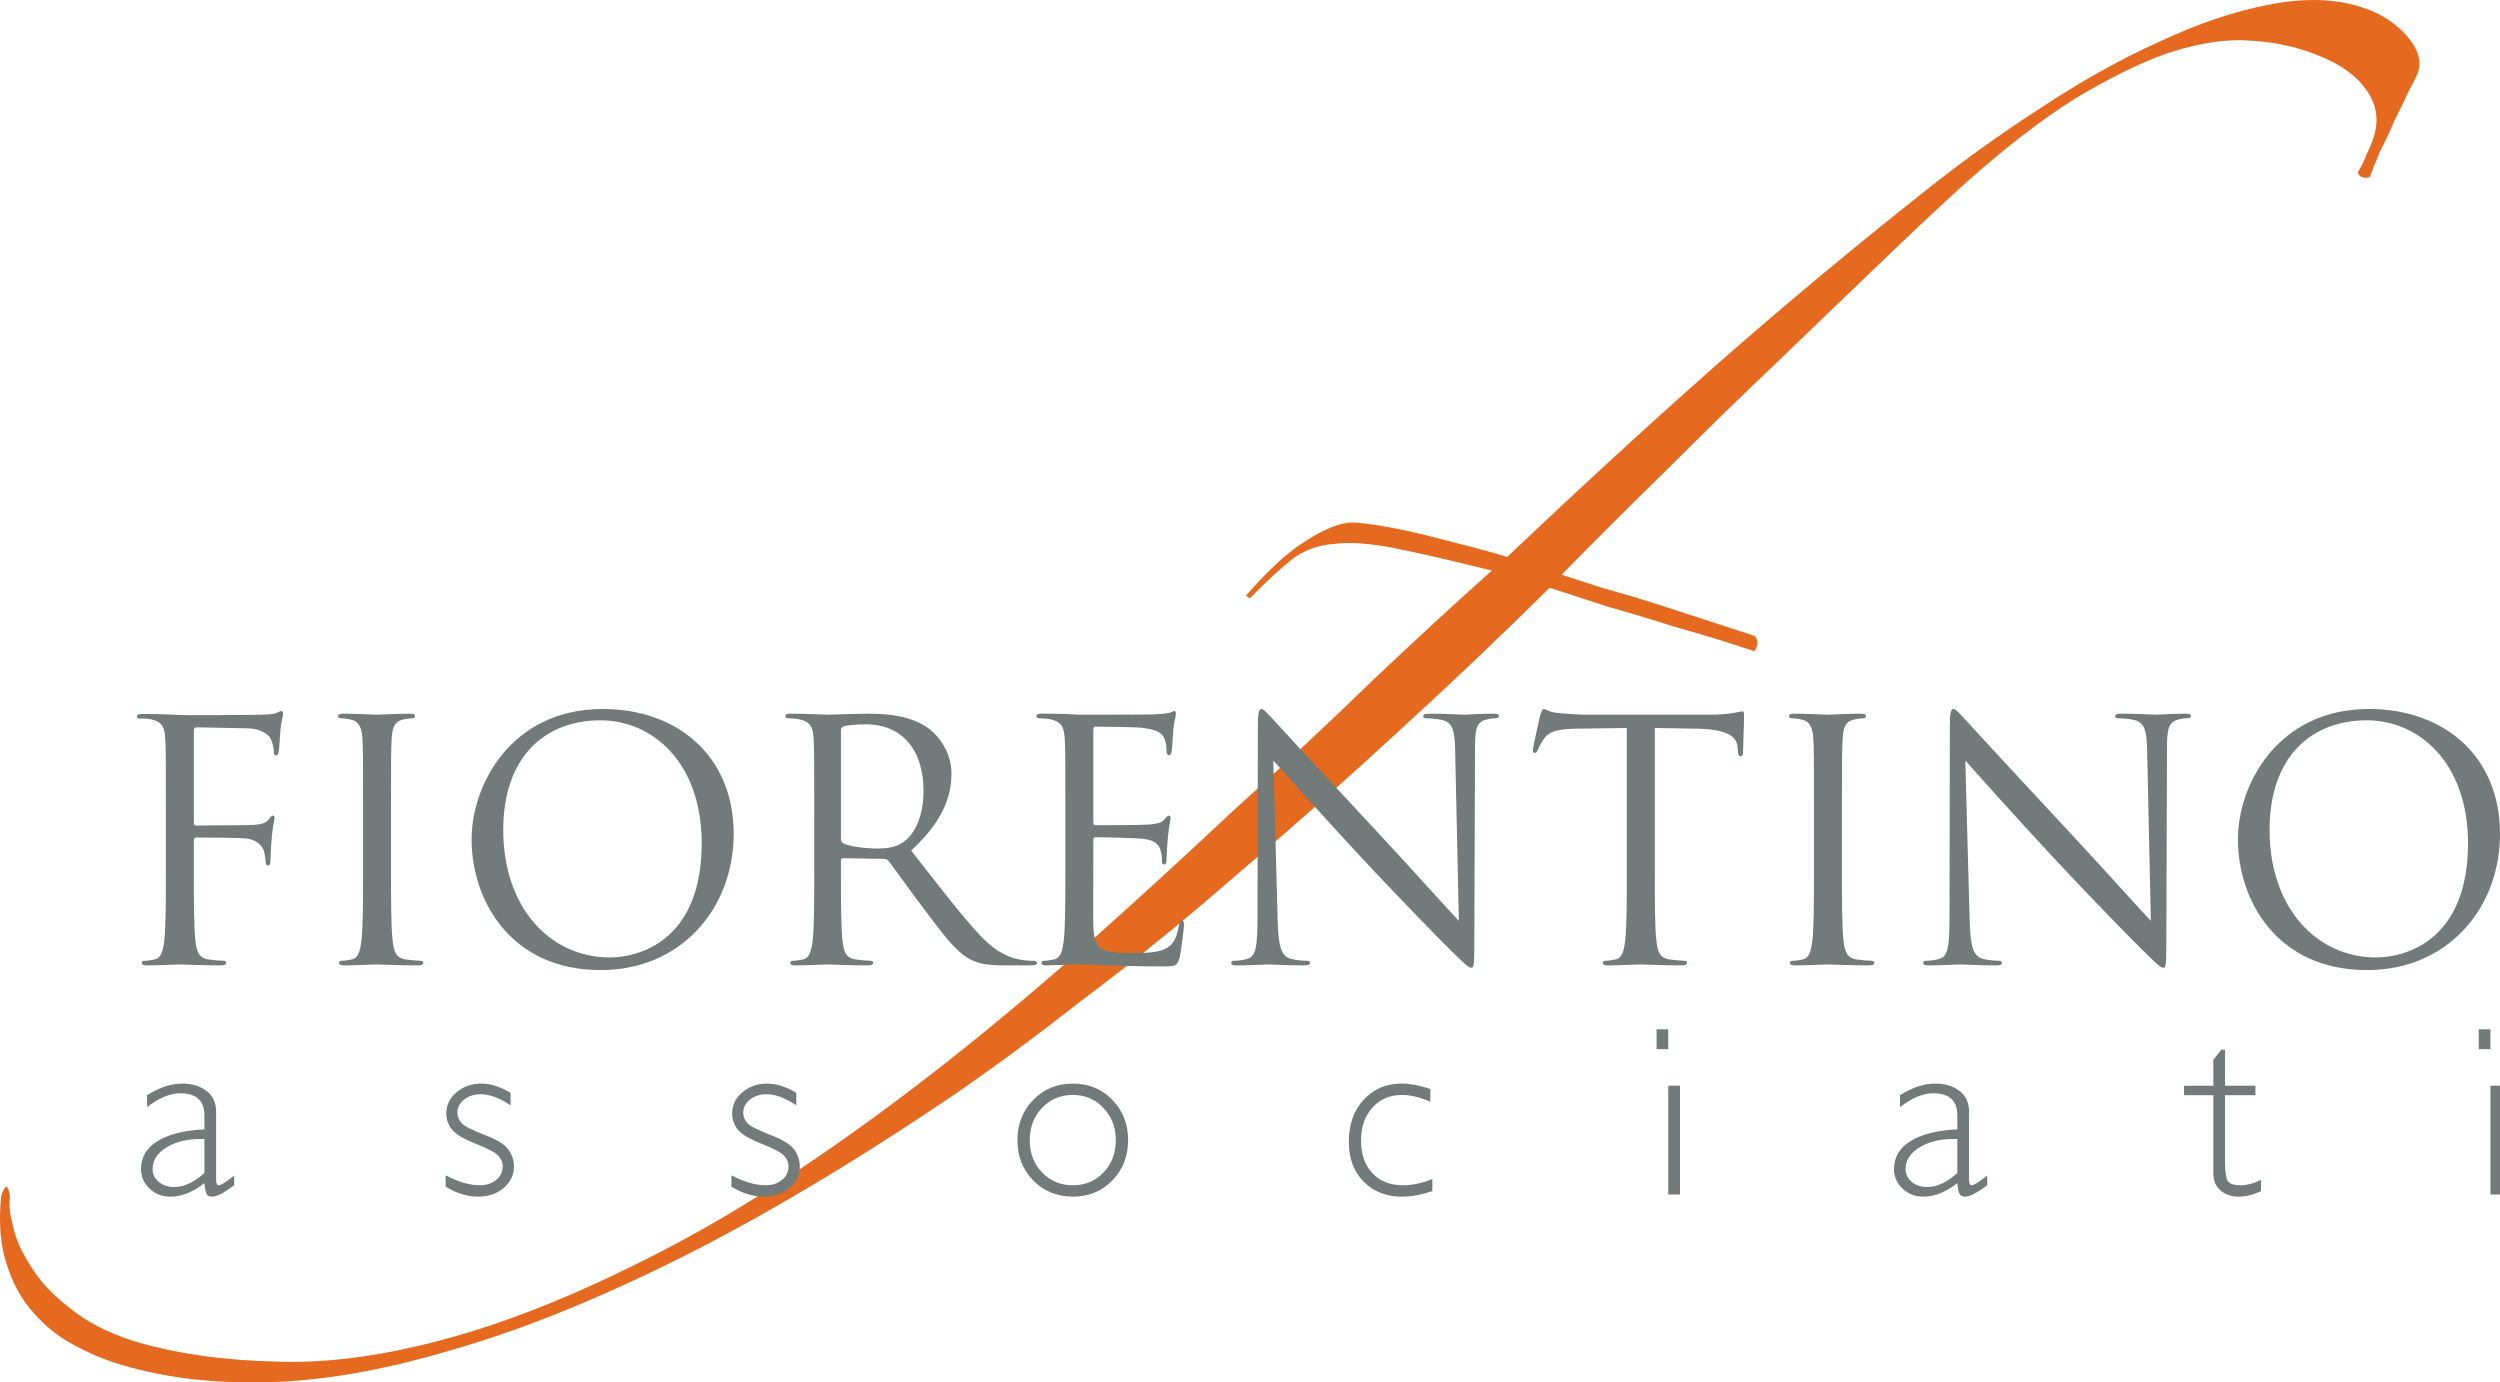 <?xml version="1.0" encoding="UTF-8"?>
<!DOCTYPE svg PUBLIC "-//W3C//DTD SVG 1.1//EN" "http://www.w3.org/Graphics/SVG/1.1/DTD/svg11.dtd">
<!-- Creator: CorelDRAW X7 -->
<svg xmlns="http://www.w3.org/2000/svg" xml:space="preserve" width="34.196mm" height="18.909mm" version="1.1" style="shape-rendering:geometricPrecision; text-rendering:geometricPrecision; image-rendering:optimizeQuality; fill-rule:evenodd; clip-rule:evenodd"
viewBox="0 0 37363 20660"
 xmlns:xlink="http://www.w3.org/1999/xlink">
 <defs>
  <style type="text/css">
   <![CDATA[
    .fil2 {fill:#727B79}
    .fil0 {fill:#E5691F;fill-rule:nonzero}
    .fil1 {fill:#727B79;fill-rule:nonzero}
   ]]>
  </style>
 </defs>
 <g id="Livello_x0020_1">
  <path class="fil0" d="M36139 1074c-19,56 -64,148 -137,279 -59,134 -130,280 -212,438 -68,163 -143,323 -225,481 -69,162 -116,285 -143,369 -37,19 -76,21 -118,7 -28,-9 -51,-31 -70,-68 64,-103 109,-196 137,-279 41,-79 75,-160 102,-244 90,-278 42,-532 -145,-762 -173,-225 -468,-406 -885,-541 -292,-95 -614,-146 -966,-153 -337,-2 -714,68 -1129,210 -402,147 -851,370 -1348,670 -484,304 -1017,715 -1601,1233 -326,294 -735,676 -1226,1147 -492,471 -1017,977 -1578,1518 -556,527 -1118,1075 -1687,1644 -565,554 -1088,1076 -1570,1566 125,41 333,108 626,203 296,81 598,171 904,271 306,99 584,190 834,271 265,86 439,143 522,170 56,64 54,140 -5,229 -56,-18 -195,-64 -417,-136 -223,-72 -490,-151 -800,-237 -306,-99 -629,-196 -967,-291 -320,-104 -612,-199 -876,-285 -749,742 -1527,1481 -2336,2218 -790,727 -1578,1425 -2364,2092 -772,672 -1524,1282 -2255,1829 -722,565 -1380,1051 -1974,1458 -1477,997 -2831,1803 -4061,2418 -1249,625 -2391,1084 -3425,1379 -1038,308 -1967,468 -2786,479 -837,20 -1589,-78 -2257,-295 -195,-63 -397,-152 -606,-266 -223,-119 -418,-275 -586,-468 -182,-197 -318,-441 -408,-732 -95,-277 -123,-617 -84,-1019 36,-112 66,-156 89,-133 23,23 37,74 43,152 -18,102 -3,246 45,430 43,199 137,406 282,623 131,211 320,411 566,599 243,202 558,366 948,492 630,190 1351,293 2160,310 792,27 1679,-100 2662,-381 983,-280 2069,-735 3258,-1364 1170,-619 2454,-1471 3853,-2555 740,-574 1498,-1205 2275,-1891 758,-676 1502,-1357 2233,-2043 739,-667 1435,-1317 2087,-1951 666,-630 1259,-1176 1778,-1638 -612,-152 -1098,-264 -1460,-336 -361,-71 -662,-92 -902,-62 -236,16 -446,93 -630,234 -165,130 -374,324 -627,580l-56 -41c344,-396 650,-673 917,-832 272,-174 500,-261 685,-262 120,8 275,27 465,59 204,35 412,80 626,133 227,59 447,115 660,169 213,54 397,106 550,155 1111,-1053 2163,-2019 3156,-2896 1011,-887 2034,-1739 3068,-2556 561,-449 1143,-867 1746,-1256 608,-402 1200,-733 1776,-992 581,-272 1125,-457 1633,-553 527,-106 992,-93 1396,38 278,90 501,232 669,425 168,193 225,373 171,540z"/>
  <path class="fil1" d="M2479 12985c0,478 0,871 -25,1080 -19,144 -44,254 -144,274 -45,10 -104,20 -149,20 -30,0 -40,15 -40,30 0,30 25,39 80,39 149,0 462,-15 487,-15 25,0 339,15 613,15 54,0 79,-15 79,-39 0,-15 -10,-30 -40,-30 -44,0 -154,-10 -224,-20 -149,-20 -179,-130 -194,-274 -25,-209 -25,-602 -25,-1080l0 -423c0,-35 10,-45 35,-45 85,0 627,0 752,15 154,20 234,110 258,179 20,60 25,130 30,180 0,24 10,44 35,44 35,0 35,-49 35,-94 0,-35 10,-234 20,-334 15,-164 40,-248 40,-278 0,-25 -5,-40 -25,-40 -20,0 -35,25 -55,50 -45,64 -109,79 -229,89 -70,5 -139,5 -224,5l-637 5c-30,0 -35,-15 -35,-45l0 -1369c0,-39 15,-54 45,-54l767 15c194,5 308,94 338,158 30,65 45,149 45,189 0,35 10,59 35,59 25,0 35,-29 39,-54 10,-64 20,-283 25,-332 15,-140 40,-199 40,-234 0,-25 -10,-45 -30,-45 -19,0 -39,20 -69,30 -45,20 -125,20 -219,25 -115,5 -1125,10 -1225,5l-204 -10c-109,-5 -244,-5 -358,-5 -55,0 -80,10 -80,39 0,20 20,30 40,30 45,-5 130,0 169,10 165,35 204,115 214,284 10,159 10,299 10,1075l0 876z"/>
  <path class="fil1" d="M5844 12109c0,-776 0,-916 10,-1075 10,-174 49,-259 184,-284 59,-10 89,-15 124,-15 20,0 40,-10 40,-30 0,-29 -25,-39 -80,-39 -149,0 -462,15 -487,15 -25,0 -339,-15 -503,-15 -55,0 -80,10 -80,39 0,20 20,30 40,30 35,0 100,5 154,20 110,25 160,110 170,279 10,159 10,299 10,1075l0 876c0,478 0,871 -25,1080 -20,144 -45,254 -145,274 -44,10 -104,20 -149,20 -30,0 -40,15 -40,29 0,30 25,40 80,40 149,0 463,-15 488,-15 25,0 338,15 612,15 55,0 80,-15 80,-40 0,-14 -10,-29 -40,-29 -45,0 -155,-10 -224,-20 -150,-20 -179,-130 -194,-274 -25,-209 -25,-602 -25,-1080l0 -876z"/>
  <path class="fil2" d="M7048 12542c0,896 567,1956 1931,1956 1200,0 1986,-921 1986,-2036 0,-1159 -836,-1866 -1956,-1866 -1374,0 -1961,1140 -1961,1946zm473 -139c0,-1090 622,-1638 1453,-1638 787,0 1513,642 1513,1837 0,1448 -925,1707 -1373,1707 -896,0 -1593,-747 -1593,-1906z"/>
  <path class="fil2" d="M12169 12985c0,478 0,871 -24,1080 -20,144 -45,254 -145,274 -45,10 -104,20 -149,20 -30,0 -40,15 -40,30 0,30 25,39 80,39 149,0 463,-15 468,-15 24,0 338,15 612,15 54,0 79,-15 79,-39 0,-15 -10,-30 -39,-30 -45,0 -155,-10 -224,-20 -150,-20 -180,-130 -195,-274 -24,-209 -24,-602 -24,-1080l0 -119c0,-25 10,-40 34,-40l613 10c29,0 44,10 64,30 100,129 334,462 543,736 284,373 458,617 672,732 129,69 254,94 532,94l354 0c89,0 119,-9 119,-39 0,-15 -20,-30 -45,-30 -29,0 -99,0 -194,-15 -124,-20 -338,-75 -607,-359 -289,-308 -627,-751 -1035,-1274 448,-413 602,-781 602,-1149 0,-344 -219,-588 -343,-677 -264,-189 -598,-219 -911,-219 -154,0 -533,15 -587,15 -25,0 -339,-15 -563,-15 -55,0 -79,10 -79,40 0,20 19,29 39,29 45,0 130,5 169,15 165,35 205,115 214,284 10,159 10,299 10,1075l0 876zm399 -2070c0,-30 15,-50 39,-60 50,-15 185,-30 334,-30 533,0 861,373 861,995 0,379 -129,647 -304,767 -114,80 -254,94 -373,94 -219,0 -448,-34 -523,-79 -24,-15 -34,-35 -34,-60l0 -1627z"/>
  <path class="fil1" d="M15922 12985c0,478 0,871 -25,1080 -20,144 -45,254 -144,274 -45,10 -105,20 -149,20 -30,0 -40,15 -40,30 0,30 25,39 79,39 75,0 190,-9 289,-9 105,-6 189,-6 199,-6 75,0 194,6 388,15 195,5 468,15 841,15 195,0 235,0 269,-129 25,-105 65,-443 65,-483 0,-35 0,-75 -30,-75 -25,0 -35,20 -45,75 -35,204 -94,304 -224,359 -129,54 -348,54 -477,54 -488,0 -563,-64 -578,-408 -5,-104 0,-682 0,-851l0 -438c0,-20 10,-35 35,-35 85,0 577,10 712,25 194,20 239,105 259,174 20,65 20,115 20,165 0,24 9,44 34,44 35,0 35,-54 35,-94 0,-35 10,-219 20,-319 15,-164 40,-249 40,-278 0,-30 -10,-40 -25,-40 -20,0 -40,25 -75,64 -44,50 -114,60 -233,70 -115,10 -727,10 -792,10 -25,0 -30,-15 -30,-50l0 -1373c0,-35 10,-50 30,-50 55,0 597,5 682,15 269,30 318,89 353,169 25,60 30,144 30,179 0,40 10,65 40,65 20,0 30,-30 35,-55 10,-60 20,-279 25,-328 15,-140 39,-199 39,-234 0,-25 -5,-45 -19,-45 -25,0 -45,20 -70,25 -40,10 -119,20 -214,25 -115,5 -1105,5 -1140,5l-204 -10c-109,-5 -244,-5 -358,-5 -55,0 -80,10 -80,40 0,20 20,29 40,29 45,0 129,5 169,15 164,35 204,115 214,284 10,159 10,299 10,1075l0 876z"/>
  <path class="fil1" d="M19030 11367c159,180 721,807 1297,1429 527,567 1242,1299 1297,1349 264,263 324,318 365,318 35,0 45,-25 45,-353l10 -2917c0,-298 19,-408 184,-443 59,-15 94,-15 119,-15 35,0 55,-14 55,-34 0,-30 -35,-35 -90,-35 -204,0 -369,15 -424,15 -55,0 -294,-15 -518,-15 -59,0 -99,5 -99,35 0,20 5,34 40,34 39,0 154,5 243,25 154,40 189,150 194,473l55 2529c-159,-165 -701,-772 -1193,-1300 -765,-821 -1505,-1622 -1580,-1707 -50,-49 -136,-159 -176,-159 -40,0 -55,55 -55,249l-5 2852c0,453 -25,597 -149,632 -75,25 -164,30 -204,30 -25,0 -40,10 -40,29 0,35 30,40 80,40 223,0 433,-15 479,-15 45,0 244,15 527,15 60,0 90,-9 90,-40 0,-19 -15,-29 -40,-29 -45,0 -154,-5 -249,-30 -134,-40 -183,-169 -193,-577l-65 -2385z"/>
  <path class="fil1" d="M24731 10880l626 10c477,10 596,124 611,273l5 55c5,70 16,85 41,85 20,0 36,-20 36,-65 0,-55 15,-398 15,-547 0,-30 0,-60 -25,-60 -21,0 -67,15 -141,25 -80,15 -194,25 -353,25l-1865 0c-59,0 -249,-10 -393,-25 -134,-10 -184,-60 -219,-60 -20,0 -40,65 -50,95 -10,39 -109,467 -109,517 0,30 10,45 25,45 20,0 34,-10 49,-50 15,-35 30,-69 85,-154 80,-119 199,-154 508,-159l736 -10 0 2105c0,478 0,871 -25,1080 -19,144 -44,254 -144,274 -45,10 -104,20 -149,20 -30,0 -40,15 -40,29 0,31 25,40 80,40 149,0 462,-15 487,-15 25,0 339,15 612,15 54,0 79,-15 79,-40 0,-14 -10,-29 -39,-29 -45,0 -154,-10 -224,-20 -149,-20 -179,-130 -194,-274 -25,-209 -25,-602 -25,-1080l0 -2105z"/>
  <path class="fil1" d="M27528 12109c0,-776 0,-916 11,-1075 9,-174 49,-259 184,-284 59,-10 89,-15 124,-15 20,0 40,-10 40,-30 0,-29 -25,-39 -80,-39 -149,0 -463,15 -488,15 -24,0 -338,-15 -502,-15 -55,0 -80,10 -80,39 0,20 20,30 40,30 35,0 100,5 154,20 110,25 159,110 169,279 10,159 10,299 10,1075l0 876c0,478 0,871 -24,1080 -20,144 -45,254 -145,274 -45,10 -104,20 -149,20 -30,0 -40,15 -40,29 0,30 25,40 80,40 149,0 463,-15 487,-15 25,0 339,15 613,15 54,0 79,-15 79,-40 0,-14 -10,-29 -40,-29 -44,0 -154,-10 -224,-20 -149,-20 -179,-130 -194,-274 -25,-209 -25,-602 -25,-1080l0 -876z"/>
  <path class="fil1" d="M29372 11367c159,180 721,807 1297,1429 527,567 1242,1299 1297,1349 264,263 325,318 365,318 35,0 45,-25 45,-353l10 -2917c0,-298 20,-408 184,-443 60,-15 95,-15 119,-15 35,0 55,-14 55,-34 0,-30 -35,-35 -89,-35 -204,0 -369,15 -425,15 -55,0 -294,-15 -518,-15 -59,0 -99,5 -99,35 0,20 5,34 40,34 40,0 154,5 243,25 154,40 189,150 194,473l55 2529c-159,-165 -701,-772 -1193,-1300 -765,-821 -1505,-1622 -1580,-1707 -50,-49 -136,-159 -176,-159 -40,0 -55,55 -55,249l-5 2852c0,453 -25,597 -149,632 -75,25 -164,30 -204,30 -25,0 -40,10 -40,29 0,35 30,40 80,40 224,0 434,-15 479,-15 45,0 244,15 527,15 60,0 90,-9 90,-40 0,-19 -15,-29 -40,-29 -45,0 -154,-5 -248,-30 -135,-40 -184,-169 -194,-577l-65 -2385z"/>
  <path class="fil2" d="M33446 12542c0,896 567,1956 1931,1956 1200,0 1986,-921 1986,-2036 0,-1159 -836,-1866 -1956,-1866 -1374,0 -1961,1140 -1961,1946zm473 -139c0,-1090 622,-1638 1453,-1638 787,0 1513,642 1513,1837 0,1448 -926,1707 -1373,1707 -896,0 -1593,-747 -1593,-1906z"/>
  <path class="fil2" d="M3500 17569l0 145c-150,113 -259,170 -329,170 -40,0 -67,-13 -83,-39 -15,-27 -26,-81 -33,-163 -171,134 -341,202 -509,202 -123,0 -226,-40 -311,-121 -85,-80 -127,-177 -127,-291 0,-177 81,-316 245,-417 164,-103 398,-162 702,-177l0 -207c0,-221 -120,-332 -361,-332 -153,0 -318,69 -496,207l0 -179c184,-115 358,-173 525,-173 147,0 268,37 363,110 96,72 144,177 144,314l0 1013c0,55 13,83 39,83 32,0 110,-48 231,-145zm-445 -39l0 -507c-223,-8 -408,31 -555,118 -146,86 -219,197 -219,331 0,75 30,139 92,191 61,52 137,77 229,77 149,0 300,-70 453,-210z"/>
  <path class="fil1" d="M7630 16332l0 187c-165,-110 -313,-166 -445,-166 -98,0 -181,27 -248,80 -67,53 -101,118 -101,196 0,55 21,107 61,154 41,46 153,104 337,175 185,70 306,144 362,220 57,77 85,162 85,257 0,126 -51,232 -154,320 -102,86 -229,129 -380,129 -163,0 -326,-50 -487,-149l0 -169c192,98 362,148 511,148 100,0 181,-27 245,-80 65,-53 97,-120 97,-203 0,-56 -21,-108 -63,-155 -42,-49 -155,-109 -340,-182 -183,-73 -303,-145 -358,-216 -55,-72 -82,-151 -82,-238 0,-124 51,-229 152,-315 103,-87 227,-131 373,-131 133,0 278,46 435,138z"/>
  <path class="fil1" d="M11901 16332l0 187c-165,-110 -313,-166 -445,-166 -98,0 -180,27 -247,80 -68,53 -101,118 -101,196 0,55 20,107 60,154 41,46 154,104 337,175 185,70 306,144 363,220 56,77 85,162 85,257 0,126 -52,232 -154,320 -103,86 -229,129 -380,129 -164,0 -326,-50 -488,-149l0 -169c192,98 362,148 511,148 100,0 182,-27 245,-80 65,-53 98,-120 98,-203 0,-56 -21,-108 -64,-155 -41,-49 -154,-109 -339,-182 -184,-73 -304,-145 -359,-216 -54,-72 -81,-151 -81,-238 0,-124 50,-229 152,-315 102,-87 226,-131 373,-131 133,0 278,46 434,138z"/>
  <path class="fil2" d="M16035 16194c235,0 431,81 588,242 158,162 237,363 237,605 0,240 -79,441 -237,602 -157,161 -353,241 -588,241 -236,0 -433,-80 -592,-241 -158,-161 -237,-362 -237,-602 0,-242 79,-443 237,-605 159,-161 356,-242 592,-242zm0 1520c182,0 335,-64 457,-191 123,-128 184,-289 184,-482 0,-192 -62,-353 -185,-483 -123,-129 -275,-194 -456,-194 -184,0 -338,64 -461,193 -123,128 -184,289 -184,484 0,193 61,354 184,482 123,127 277,191 461,191z"/>
  <path class="fil1" d="M21377 16274l0 192c-156,-68 -297,-102 -423,-102 -181,0 -329,63 -443,189 -113,126 -170,290 -170,491 0,205 57,368 170,490 114,120 267,180 458,180 139,0 285,-31 438,-94l0 181c-163,55 -314,83 -453,83 -237,0 -430,-76 -577,-227 -146,-150 -219,-348 -219,-593 0,-256 73,-465 220,-626 149,-162 338,-244 568,-244 126,0 269,27 431,80z"/>
  <g>
   <path class="fil2" d="M24758 15383l175 0 0 297 -175 0 0 -297zm175 0l-175 0zm0 843l175 0 0 1626 -175 0 0 -1626zm175 0l-175 0 175 0z"/>
  </g>
  <path class="fil2" d="M29699 17569l0 145c-150,113 -260,170 -329,170 -40,0 -68,-13 -83,-39 -16,-27 -27,-81 -34,-163 -171,134 -340,202 -509,202 -122,0 -226,-40 -311,-121 -84,-80 -127,-177 -127,-291 0,-177 82,-316 246,-417 163,-103 397,-162 701,-177l0 -207c0,-221 -120,-332 -360,-332 -153,0 -319,69 -497,207l0 -179c184,-115 359,-173 525,-173 147,0 269,37 364,110 96,72 143,177 143,314l0 1013c0,55 13,83 39,83 33,0 110,-48 232,-145zm-446 -39l0 -507c-222,-8 -407,31 -555,118 -146,86 -219,197 -219,331 0,75 31,139 92,191 61,52 138,77 230,77 148,0 299,-70 452,-210z"/>
  <path class="fil1" d="M33253 15687l0 539 455 0 0 142 -455 0 0 966c0,156 12,258 37,308 25,48 94,72 205,72 84,0 183,-26 296,-79l0 166c-114,55 -226,83 -335,83 -108,0 -197,-31 -269,-92 -72,-61 -108,-146 -108,-255l0 -1169 -438 0 0 -142 438 0 0 -387 119 -152 55 0z"/>
  <g>
   <path class="fil2" d="M37045 15383l175 0 0 297 -175 0 0 -297zm175 0l-175 0zm0 843l175 0 0 1626 -175 0 0 -1626zm175 0l-175 0 175 0z"/>
  </g>
 </g>
</svg>
